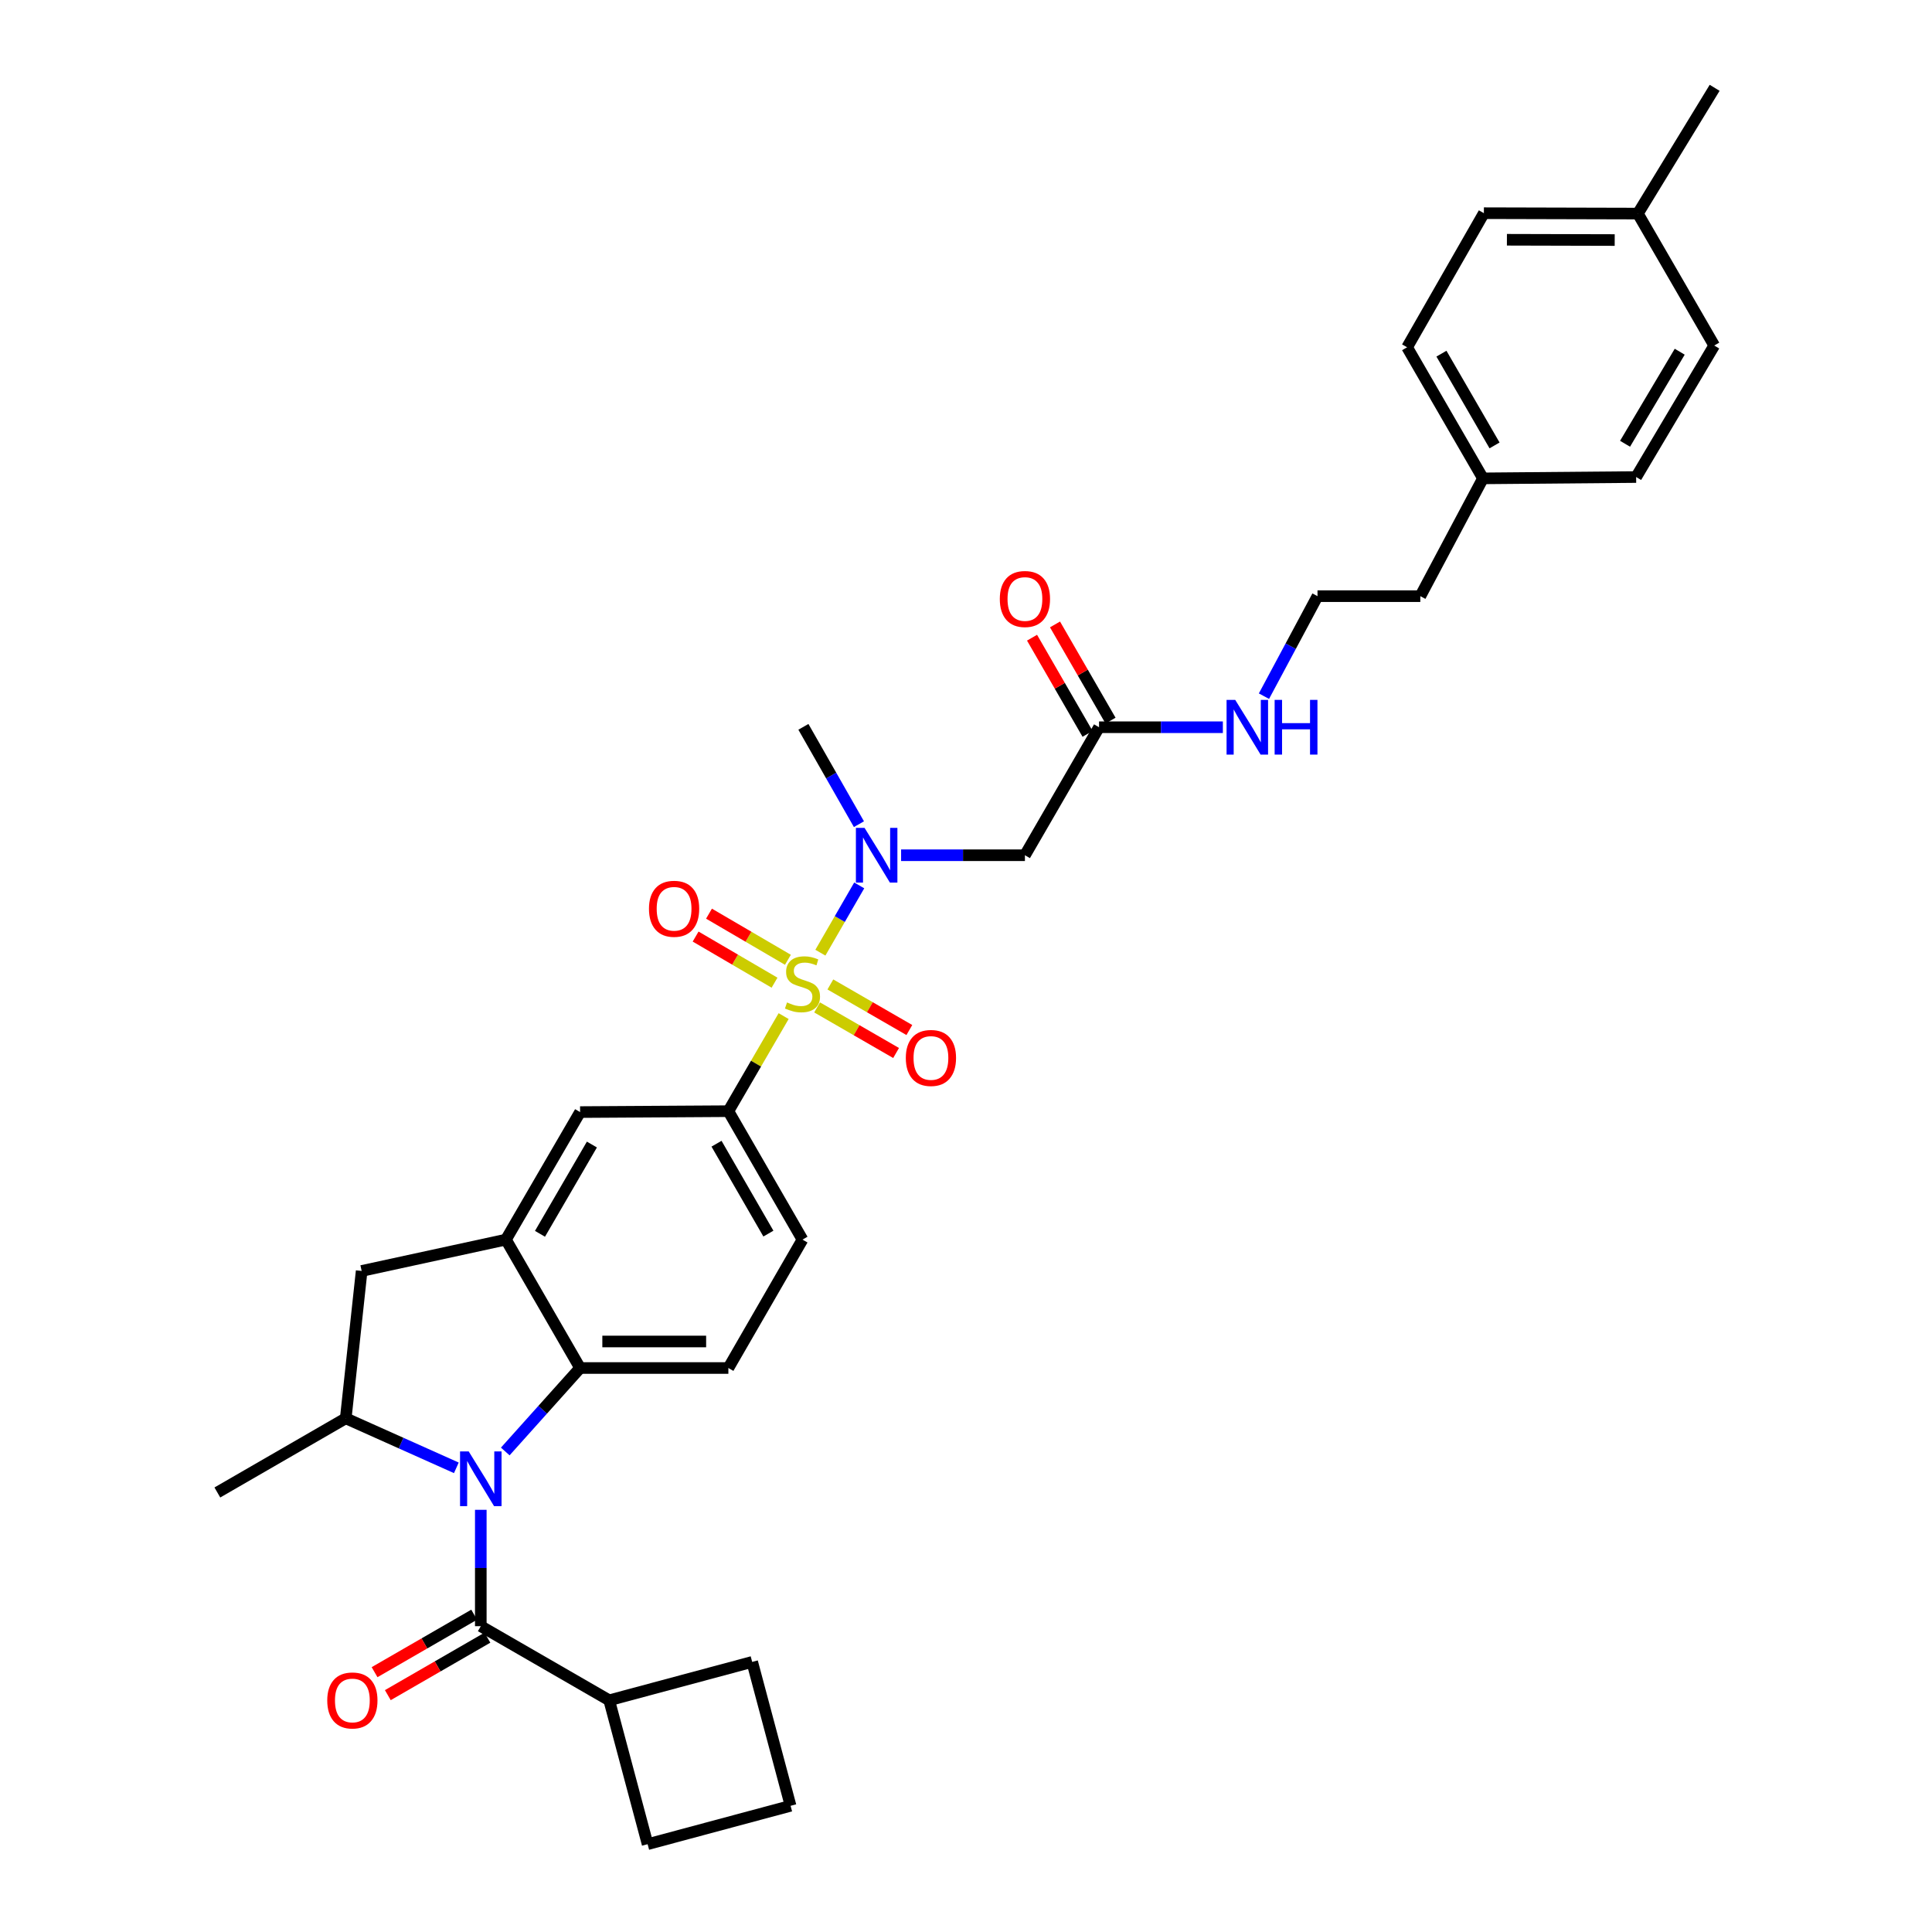 <?xml version='1.0' encoding='iso-8859-1'?>
<svg version='1.1' baseProfile='full'
              xmlns='http://www.w3.org/2000/svg'
                      xmlns:rdkit='http://www.rdkit.org/xml'
                      xmlns:xlink='http://www.w3.org/1999/xlink'
                  xml:space='preserve'
width='1000px' height='1000px' viewBox='0 0 1000 1000'>
<!-- END OF HEADER -->
<rect style='opacity:1.0;fill:#FFFFFF;stroke:none' width='1000' height='1000' x='0' y='0'> </rect>
<path class='bond-3' d='M 424.628,493.105 L 434.681,475.696' style='fill:none;fill-rule:evenodd;stroke:#CCCC00;stroke-width:6px;stroke-linecap:butt;stroke-linejoin:miter;stroke-opacity:1' />
<path class='bond-3' d='M 434.681,475.696 L 444.734,458.286' style='fill:none;fill-rule:evenodd;stroke:#0000FF;stroke-width:6px;stroke-linecap:butt;stroke-linejoin:miter;stroke-opacity:1' />
<path class='bond-5' d='M 405.608,525.933 L 391.306,550.54' style='fill:none;fill-rule:evenodd;stroke:#CCCC00;stroke-width:6px;stroke-linecap:butt;stroke-linejoin:miter;stroke-opacity:1' />
<path class='bond-5' d='M 391.306,550.54 L 377.004,575.146' style='fill:none;fill-rule:evenodd;stroke:#000000;stroke-width:6px;stroke-linecap:butt;stroke-linejoin:miter;stroke-opacity:1' />
<path class='bond-11' d='M 422.934,521.437 L 443.375,533.235' style='fill:none;fill-rule:evenodd;stroke:#CCCC00;stroke-width:6px;stroke-linecap:butt;stroke-linejoin:miter;stroke-opacity:1' />
<path class='bond-11' d='M 443.375,533.235 L 463.816,545.032' style='fill:none;fill-rule:evenodd;stroke:#FF0000;stroke-width:6px;stroke-linecap:butt;stroke-linejoin:miter;stroke-opacity:1' />
<path class='bond-11' d='M 429.796,509.548 L 450.237,521.345' style='fill:none;fill-rule:evenodd;stroke:#CCCC00;stroke-width:6px;stroke-linecap:butt;stroke-linejoin:miter;stroke-opacity:1' />
<path class='bond-11' d='M 450.237,521.345 L 470.678,533.142' style='fill:none;fill-rule:evenodd;stroke:#FF0000;stroke-width:6px;stroke-linecap:butt;stroke-linejoin:miter;stroke-opacity:1' />
<path class='bond-12' d='M 407.825,496.787 L 387.401,484.849' style='fill:none;fill-rule:evenodd;stroke:#CCCC00;stroke-width:6px;stroke-linecap:butt;stroke-linejoin:miter;stroke-opacity:1' />
<path class='bond-12' d='M 387.401,484.849 L 366.976,472.912' style='fill:none;fill-rule:evenodd;stroke:#FF0000;stroke-width:6px;stroke-linecap:butt;stroke-linejoin:miter;stroke-opacity:1' />
<path class='bond-12' d='M 400.898,508.639 L 380.474,496.702' style='fill:none;fill-rule:evenodd;stroke:#CCCC00;stroke-width:6px;stroke-linecap:butt;stroke-linejoin:miter;stroke-opacity:1' />
<path class='bond-12' d='M 380.474,496.702 L 360.049,484.764' style='fill:none;fill-rule:evenodd;stroke:#FF0000;stroke-width:6px;stroke-linecap:butt;stroke-linejoin:miter;stroke-opacity:1' />
<path class='bond-0' d='M 261.524,751.283 L 280.89,729.682' style='fill:none;fill-rule:evenodd;stroke:#0000FF;stroke-width:6px;stroke-linecap:butt;stroke-linejoin:miter;stroke-opacity:1' />
<path class='bond-0' d='M 280.89,729.682 L 300.256,708.08' style='fill:none;fill-rule:evenodd;stroke:#000000;stroke-width:6px;stroke-linecap:butt;stroke-linejoin:miter;stroke-opacity:1' />
<path class='bond-1' d='M 248.859,781.478 L 248.859,811.593' style='fill:none;fill-rule:evenodd;stroke:#0000FF;stroke-width:6px;stroke-linecap:butt;stroke-linejoin:miter;stroke-opacity:1' />
<path class='bond-1' d='M 248.859,811.593 L 248.859,841.708' style='fill:none;fill-rule:evenodd;stroke:#000000;stroke-width:6px;stroke-linecap:butt;stroke-linejoin:miter;stroke-opacity:1' />
<path class='bond-34' d='M 236.205,759.745 L 207.583,746.931' style='fill:none;fill-rule:evenodd;stroke:#0000FF;stroke-width:6px;stroke-linecap:butt;stroke-linejoin:miter;stroke-opacity:1' />
<path class='bond-34' d='M 207.583,746.931 L 178.96,734.118' style='fill:none;fill-rule:evenodd;stroke:#000000;stroke-width:6px;stroke-linecap:butt;stroke-linejoin:miter;stroke-opacity:1' />
<path class='bond-14' d='M 245.429,835.763 L 219.651,850.639' style='fill:none;fill-rule:evenodd;stroke:#000000;stroke-width:6px;stroke-linecap:butt;stroke-linejoin:miter;stroke-opacity:1' />
<path class='bond-14' d='M 219.651,850.639 L 193.873,865.516' style='fill:none;fill-rule:evenodd;stroke:#FF0000;stroke-width:6px;stroke-linecap:butt;stroke-linejoin:miter;stroke-opacity:1' />
<path class='bond-14' d='M 252.29,847.653 L 226.512,862.53' style='fill:none;fill-rule:evenodd;stroke:#000000;stroke-width:6px;stroke-linecap:butt;stroke-linejoin:miter;stroke-opacity:1' />
<path class='bond-14' d='M 226.512,862.53 L 200.735,877.406' style='fill:none;fill-rule:evenodd;stroke:#FF0000;stroke-width:6px;stroke-linecap:butt;stroke-linejoin:miter;stroke-opacity:1' />
<path class='bond-16' d='M 248.859,841.708 L 315.326,880.07' style='fill:none;fill-rule:evenodd;stroke:#000000;stroke-width:6px;stroke-linecap:butt;stroke-linejoin:miter;stroke-opacity:1' />
<path class='bond-2' d='M 300.256,708.08 L 377.004,708.08' style='fill:none;fill-rule:evenodd;stroke:#000000;stroke-width:6px;stroke-linecap:butt;stroke-linejoin:miter;stroke-opacity:1' />
<path class='bond-2' d='M 311.768,694.352 L 365.492,694.352' style='fill:none;fill-rule:evenodd;stroke:#000000;stroke-width:6px;stroke-linecap:butt;stroke-linejoin:miter;stroke-opacity:1' />
<path class='bond-33' d='M 300.256,708.08 L 261.871,641.621' style='fill:none;fill-rule:evenodd;stroke:#000000;stroke-width:6px;stroke-linecap:butt;stroke-linejoin:miter;stroke-opacity:1' />
<path class='bond-7' d='M 466.41,442.67 L 498.455,442.67' style='fill:none;fill-rule:evenodd;stroke:#0000FF;stroke-width:6px;stroke-linecap:butt;stroke-linejoin:miter;stroke-opacity:1' />
<path class='bond-7' d='M 498.455,442.67 L 530.499,442.67' style='fill:none;fill-rule:evenodd;stroke:#000000;stroke-width:6px;stroke-linecap:butt;stroke-linejoin:miter;stroke-opacity:1' />
<path class='bond-26' d='M 444.583,426.597 L 430.211,401.404' style='fill:none;fill-rule:evenodd;stroke:#0000FF;stroke-width:6px;stroke-linecap:butt;stroke-linejoin:miter;stroke-opacity:1' />
<path class='bond-26' d='M 430.211,401.404 L 415.839,376.211' style='fill:none;fill-rule:evenodd;stroke:#000000;stroke-width:6px;stroke-linecap:butt;stroke-linejoin:miter;stroke-opacity:1' />
<path class='bond-4' d='M 261.871,641.621 L 300.256,575.611' style='fill:none;fill-rule:evenodd;stroke:#000000;stroke-width:6px;stroke-linecap:butt;stroke-linejoin:miter;stroke-opacity:1' />
<path class='bond-4' d='M 279.496,638.62 L 306.366,592.414' style='fill:none;fill-rule:evenodd;stroke:#000000;stroke-width:6px;stroke-linecap:butt;stroke-linejoin:miter;stroke-opacity:1' />
<path class='bond-8' d='M 261.871,641.621 L 187.19,657.843' style='fill:none;fill-rule:evenodd;stroke:#000000;stroke-width:6px;stroke-linecap:butt;stroke-linejoin:miter;stroke-opacity:1' />
<path class='bond-9' d='M 377.004,575.146 L 300.256,575.611' style='fill:none;fill-rule:evenodd;stroke:#000000;stroke-width:6px;stroke-linecap:butt;stroke-linejoin:miter;stroke-opacity:1' />
<path class='bond-15' d='M 377.004,575.146 L 415.366,641.621' style='fill:none;fill-rule:evenodd;stroke:#000000;stroke-width:6px;stroke-linecap:butt;stroke-linejoin:miter;stroke-opacity:1' />
<path class='bond-15' d='M 370.868,591.979 L 397.722,638.511' style='fill:none;fill-rule:evenodd;stroke:#000000;stroke-width:6px;stroke-linecap:butt;stroke-linejoin:miter;stroke-opacity:1' />
<path class='bond-6' d='M 178.96,734.118 L 187.19,657.843' style='fill:none;fill-rule:evenodd;stroke:#000000;stroke-width:6px;stroke-linecap:butt;stroke-linejoin:miter;stroke-opacity:1' />
<path class='bond-27' d='M 178.96,734.118 L 112.501,772.503' style='fill:none;fill-rule:evenodd;stroke:#000000;stroke-width:6px;stroke-linecap:butt;stroke-linejoin:miter;stroke-opacity:1' />
<path class='bond-10' d='M 530.499,442.67 L 568.862,376.416' style='fill:none;fill-rule:evenodd;stroke:#000000;stroke-width:6px;stroke-linecap:butt;stroke-linejoin:miter;stroke-opacity:1' />
<path class='bond-17' d='M 574.806,372.985 L 560.439,348.095' style='fill:none;fill-rule:evenodd;stroke:#000000;stroke-width:6px;stroke-linecap:butt;stroke-linejoin:miter;stroke-opacity:1' />
<path class='bond-17' d='M 560.439,348.095 L 546.071,323.204' style='fill:none;fill-rule:evenodd;stroke:#FF0000;stroke-width:6px;stroke-linecap:butt;stroke-linejoin:miter;stroke-opacity:1' />
<path class='bond-17' d='M 562.917,379.848 L 548.549,354.958' style='fill:none;fill-rule:evenodd;stroke:#000000;stroke-width:6px;stroke-linecap:butt;stroke-linejoin:miter;stroke-opacity:1' />
<path class='bond-17' d='M 548.549,354.958 L 534.182,330.067' style='fill:none;fill-rule:evenodd;stroke:#FF0000;stroke-width:6px;stroke-linecap:butt;stroke-linejoin:miter;stroke-opacity:1' />
<path class='bond-18' d='M 568.862,376.416 L 600.906,376.416' style='fill:none;fill-rule:evenodd;stroke:#000000;stroke-width:6px;stroke-linecap:butt;stroke-linejoin:miter;stroke-opacity:1' />
<path class='bond-18' d='M 600.906,376.416 L 632.951,376.416' style='fill:none;fill-rule:evenodd;stroke:#0000FF;stroke-width:6px;stroke-linecap:butt;stroke-linejoin:miter;stroke-opacity:1' />
<path class='bond-13' d='M 377.004,708.08 L 415.366,641.621' style='fill:none;fill-rule:evenodd;stroke:#000000;stroke-width:6px;stroke-linecap:butt;stroke-linejoin:miter;stroke-opacity:1' />
<path class='bond-29' d='M 315.326,880.07 L 335.202,954.545' style='fill:none;fill-rule:evenodd;stroke:#000000;stroke-width:6px;stroke-linecap:butt;stroke-linejoin:miter;stroke-opacity:1' />
<path class='bond-30' d='M 315.326,880.07 L 389.329,860.203' style='fill:none;fill-rule:evenodd;stroke:#000000;stroke-width:6px;stroke-linecap:butt;stroke-linejoin:miter;stroke-opacity:1' />
<path class='bond-25' d='M 654.222,360.333 L 668.079,334.455' style='fill:none;fill-rule:evenodd;stroke:#0000FF;stroke-width:6px;stroke-linecap:butt;stroke-linejoin:miter;stroke-opacity:1' />
<path class='bond-25' d='M 668.079,334.455 L 681.936,308.577' style='fill:none;fill-rule:evenodd;stroke:#000000;stroke-width:6px;stroke-linecap:butt;stroke-linejoin:miter;stroke-opacity:1' />
<path class='bond-19' d='M 767.584,247.601 L 735.155,308.577' style='fill:none;fill-rule:evenodd;stroke:#000000;stroke-width:6px;stroke-linecap:butt;stroke-linejoin:miter;stroke-opacity:1' />
<path class='bond-23' d='M 767.584,247.601 L 846.864,246.915' style='fill:none;fill-rule:evenodd;stroke:#000000;stroke-width:6px;stroke-linecap:butt;stroke-linejoin:miter;stroke-opacity:1' />
<path class='bond-24' d='M 767.584,247.601 L 728.314,179.754' style='fill:none;fill-rule:evenodd;stroke:#000000;stroke-width:6px;stroke-linecap:butt;stroke-linejoin:miter;stroke-opacity:1' />
<path class='bond-24' d='M 773.575,230.547 L 746.086,183.054' style='fill:none;fill-rule:evenodd;stroke:#000000;stroke-width:6px;stroke-linecap:butt;stroke-linejoin:miter;stroke-opacity:1' />
<path class='bond-20' d='M 847.756,110.549 L 768.057,110.343' style='fill:none;fill-rule:evenodd;stroke:#000000;stroke-width:6px;stroke-linecap:butt;stroke-linejoin:miter;stroke-opacity:1' />
<path class='bond-20' d='M 835.766,124.246 L 779.976,124.102' style='fill:none;fill-rule:evenodd;stroke:#000000;stroke-width:6px;stroke-linecap:butt;stroke-linejoin:miter;stroke-opacity:1' />
<path class='bond-32' d='M 847.756,110.549 L 887.499,45.455' style='fill:none;fill-rule:evenodd;stroke:#000000;stroke-width:6px;stroke-linecap:butt;stroke-linejoin:miter;stroke-opacity:1' />
<path class='bond-36' d='M 847.756,110.549 L 887.285,178.846' style='fill:none;fill-rule:evenodd;stroke:#000000;stroke-width:6px;stroke-linecap:butt;stroke-linejoin:miter;stroke-opacity:1' />
<path class='bond-21' d='M 887.285,178.846 L 846.864,246.915' style='fill:none;fill-rule:evenodd;stroke:#000000;stroke-width:6px;stroke-linecap:butt;stroke-linejoin:miter;stroke-opacity:1' />
<path class='bond-21' d='M 869.418,182.047 L 841.123,229.695' style='fill:none;fill-rule:evenodd;stroke:#000000;stroke-width:6px;stroke-linecap:butt;stroke-linejoin:miter;stroke-opacity:1' />
<path class='bond-22' d='M 768.057,110.343 L 728.314,179.754' style='fill:none;fill-rule:evenodd;stroke:#000000;stroke-width:6px;stroke-linecap:butt;stroke-linejoin:miter;stroke-opacity:1' />
<path class='bond-31' d='M 681.936,308.577 L 735.155,308.577' style='fill:none;fill-rule:evenodd;stroke:#000000;stroke-width:6px;stroke-linecap:butt;stroke-linejoin:miter;stroke-opacity:1' />
<path class='bond-28' d='M 409.204,934.678 L 389.329,860.203' style='fill:none;fill-rule:evenodd;stroke:#000000;stroke-width:6px;stroke-linecap:butt;stroke-linejoin:miter;stroke-opacity:1' />
<path class='bond-35' d='M 409.204,934.678 L 335.202,954.545' style='fill:none;fill-rule:evenodd;stroke:#000000;stroke-width:6px;stroke-linecap:butt;stroke-linejoin:miter;stroke-opacity:1' />
<path  class='atom-0' d='M 407.366 518.864
Q 407.686 518.984, 409.006 519.544
Q 410.326 520.104, 411.766 520.464
Q 413.246 520.784, 414.686 520.784
Q 417.366 520.784, 418.926 519.504
Q 420.486 518.184, 420.486 515.904
Q 420.486 514.344, 419.686 513.384
Q 418.926 512.424, 417.726 511.904
Q 416.526 511.384, 414.526 510.784
Q 412.006 510.024, 410.486 509.304
Q 409.006 508.584, 407.926 507.064
Q 406.886 505.544, 406.886 502.984
Q 406.886 499.424, 409.286 497.224
Q 411.726 495.024, 416.526 495.024
Q 419.806 495.024, 423.526 496.584
L 422.606 499.664
Q 419.206 498.264, 416.646 498.264
Q 413.886 498.264, 412.366 499.424
Q 410.846 500.544, 410.886 502.504
Q 410.886 504.024, 411.646 504.944
Q 412.446 505.864, 413.566 506.384
Q 414.726 506.904, 416.646 507.504
Q 419.206 508.304, 420.726 509.104
Q 422.246 509.904, 423.326 511.544
Q 424.446 513.144, 424.446 515.904
Q 424.446 519.824, 421.806 521.944
Q 419.206 524.024, 414.846 524.024
Q 412.326 524.024, 410.406 523.464
Q 408.526 522.944, 406.286 522.024
L 407.366 518.864
' fill='#CCCC00'/>
<path  class='atom-1' d='M 242.599 751.25
L 251.879 766.25
Q 252.799 767.73, 254.279 770.41
Q 255.759 773.09, 255.839 773.25
L 255.839 751.25
L 259.599 751.25
L 259.599 779.57
L 255.719 779.57
L 245.759 763.17
Q 244.599 761.25, 243.359 759.05
Q 242.159 756.85, 241.799 756.17
L 241.799 779.57
L 238.119 779.57
L 238.119 751.25
L 242.599 751.25
' fill='#0000FF'/>
<path  class='atom-4' d='M 447.492 428.51
L 456.772 443.51
Q 457.692 444.99, 459.172 447.67
Q 460.652 450.35, 460.732 450.51
L 460.732 428.51
L 464.492 428.51
L 464.492 456.83
L 460.612 456.83
L 450.652 440.43
Q 449.492 438.51, 448.252 436.31
Q 447.052 434.11, 446.692 433.43
L 446.692 456.83
L 443.012 456.83
L 443.012 428.51
L 447.492 428.51
' fill='#0000FF'/>
<path  class='atom-12' d='M 468.848 547.595
Q 468.848 540.795, 472.208 536.995
Q 475.568 533.195, 481.848 533.195
Q 488.128 533.195, 491.488 536.995
Q 494.848 540.795, 494.848 547.595
Q 494.848 554.475, 491.448 558.395
Q 488.048 562.275, 481.848 562.275
Q 475.608 562.275, 472.208 558.395
Q 468.848 554.515, 468.848 547.595
M 481.848 559.075
Q 486.168 559.075, 488.488 556.195
Q 490.848 553.275, 490.848 547.595
Q 490.848 542.035, 488.488 539.235
Q 486.168 536.395, 481.848 536.395
Q 477.528 536.395, 475.168 539.195
Q 472.848 541.995, 472.848 547.595
Q 472.848 553.315, 475.168 556.195
Q 477.528 559.075, 481.848 559.075
' fill='#FF0000'/>
<path  class='atom-13' d='M 335.907 470.382
Q 335.907 463.582, 339.267 459.782
Q 342.627 455.982, 348.907 455.982
Q 355.187 455.982, 358.547 459.782
Q 361.907 463.582, 361.907 470.382
Q 361.907 477.262, 358.507 481.182
Q 355.107 485.062, 348.907 485.062
Q 342.667 485.062, 339.267 481.182
Q 335.907 477.302, 335.907 470.382
M 348.907 481.862
Q 353.227 481.862, 355.547 478.982
Q 357.907 476.062, 357.907 470.382
Q 357.907 464.822, 355.547 462.022
Q 353.227 459.182, 348.907 459.182
Q 344.587 459.182, 342.227 461.982
Q 339.907 464.782, 339.907 470.382
Q 339.907 476.102, 342.227 478.982
Q 344.587 481.862, 348.907 481.862
' fill='#FF0000'/>
<path  class='atom-15' d='M 169.385 880.15
Q 169.385 873.35, 172.745 869.55
Q 176.105 865.75, 182.385 865.75
Q 188.665 865.75, 192.025 869.55
Q 195.385 873.35, 195.385 880.15
Q 195.385 887.03, 191.985 890.95
Q 188.585 894.83, 182.385 894.83
Q 176.145 894.83, 172.745 890.95
Q 169.385 887.07, 169.385 880.15
M 182.385 891.63
Q 186.705 891.63, 189.025 888.75
Q 191.385 885.83, 191.385 880.15
Q 191.385 874.59, 189.025 871.79
Q 186.705 868.95, 182.385 868.95
Q 178.065 868.95, 175.705 871.75
Q 173.385 874.55, 173.385 880.15
Q 173.385 885.87, 175.705 888.75
Q 178.065 891.63, 182.385 891.63
' fill='#FF0000'/>
<path  class='atom-18' d='M 517.499 310.037
Q 517.499 303.237, 520.859 299.437
Q 524.219 295.637, 530.499 295.637
Q 536.779 295.637, 540.139 299.437
Q 543.499 303.237, 543.499 310.037
Q 543.499 316.917, 540.099 320.837
Q 536.699 324.717, 530.499 324.717
Q 524.259 324.717, 520.859 320.837
Q 517.499 316.957, 517.499 310.037
M 530.499 321.517
Q 534.819 321.517, 537.139 318.637
Q 539.499 315.717, 539.499 310.037
Q 539.499 304.477, 537.139 301.677
Q 534.819 298.837, 530.499 298.837
Q 526.179 298.837, 523.819 301.637
Q 521.499 304.437, 521.499 310.037
Q 521.499 315.757, 523.819 318.637
Q 526.179 321.517, 530.499 321.517
' fill='#FF0000'/>
<path  class='atom-19' d='M 639.35 362.256
L 648.63 377.256
Q 649.55 378.736, 651.03 381.416
Q 652.51 384.096, 652.59 384.256
L 652.59 362.256
L 656.35 362.256
L 656.35 390.576
L 652.47 390.576
L 642.51 374.176
Q 641.35 372.256, 640.11 370.056
Q 638.91 367.856, 638.55 367.176
L 638.55 390.576
L 634.87 390.576
L 634.87 362.256
L 639.35 362.256
' fill='#0000FF'/>
<path  class='atom-19' d='M 659.75 362.256
L 663.59 362.256
L 663.59 374.296
L 678.07 374.296
L 678.07 362.256
L 681.91 362.256
L 681.91 390.576
L 678.07 390.576
L 678.07 377.496
L 663.59 377.496
L 663.59 390.576
L 659.75 390.576
L 659.75 362.256
' fill='#0000FF'/>
</svg>
